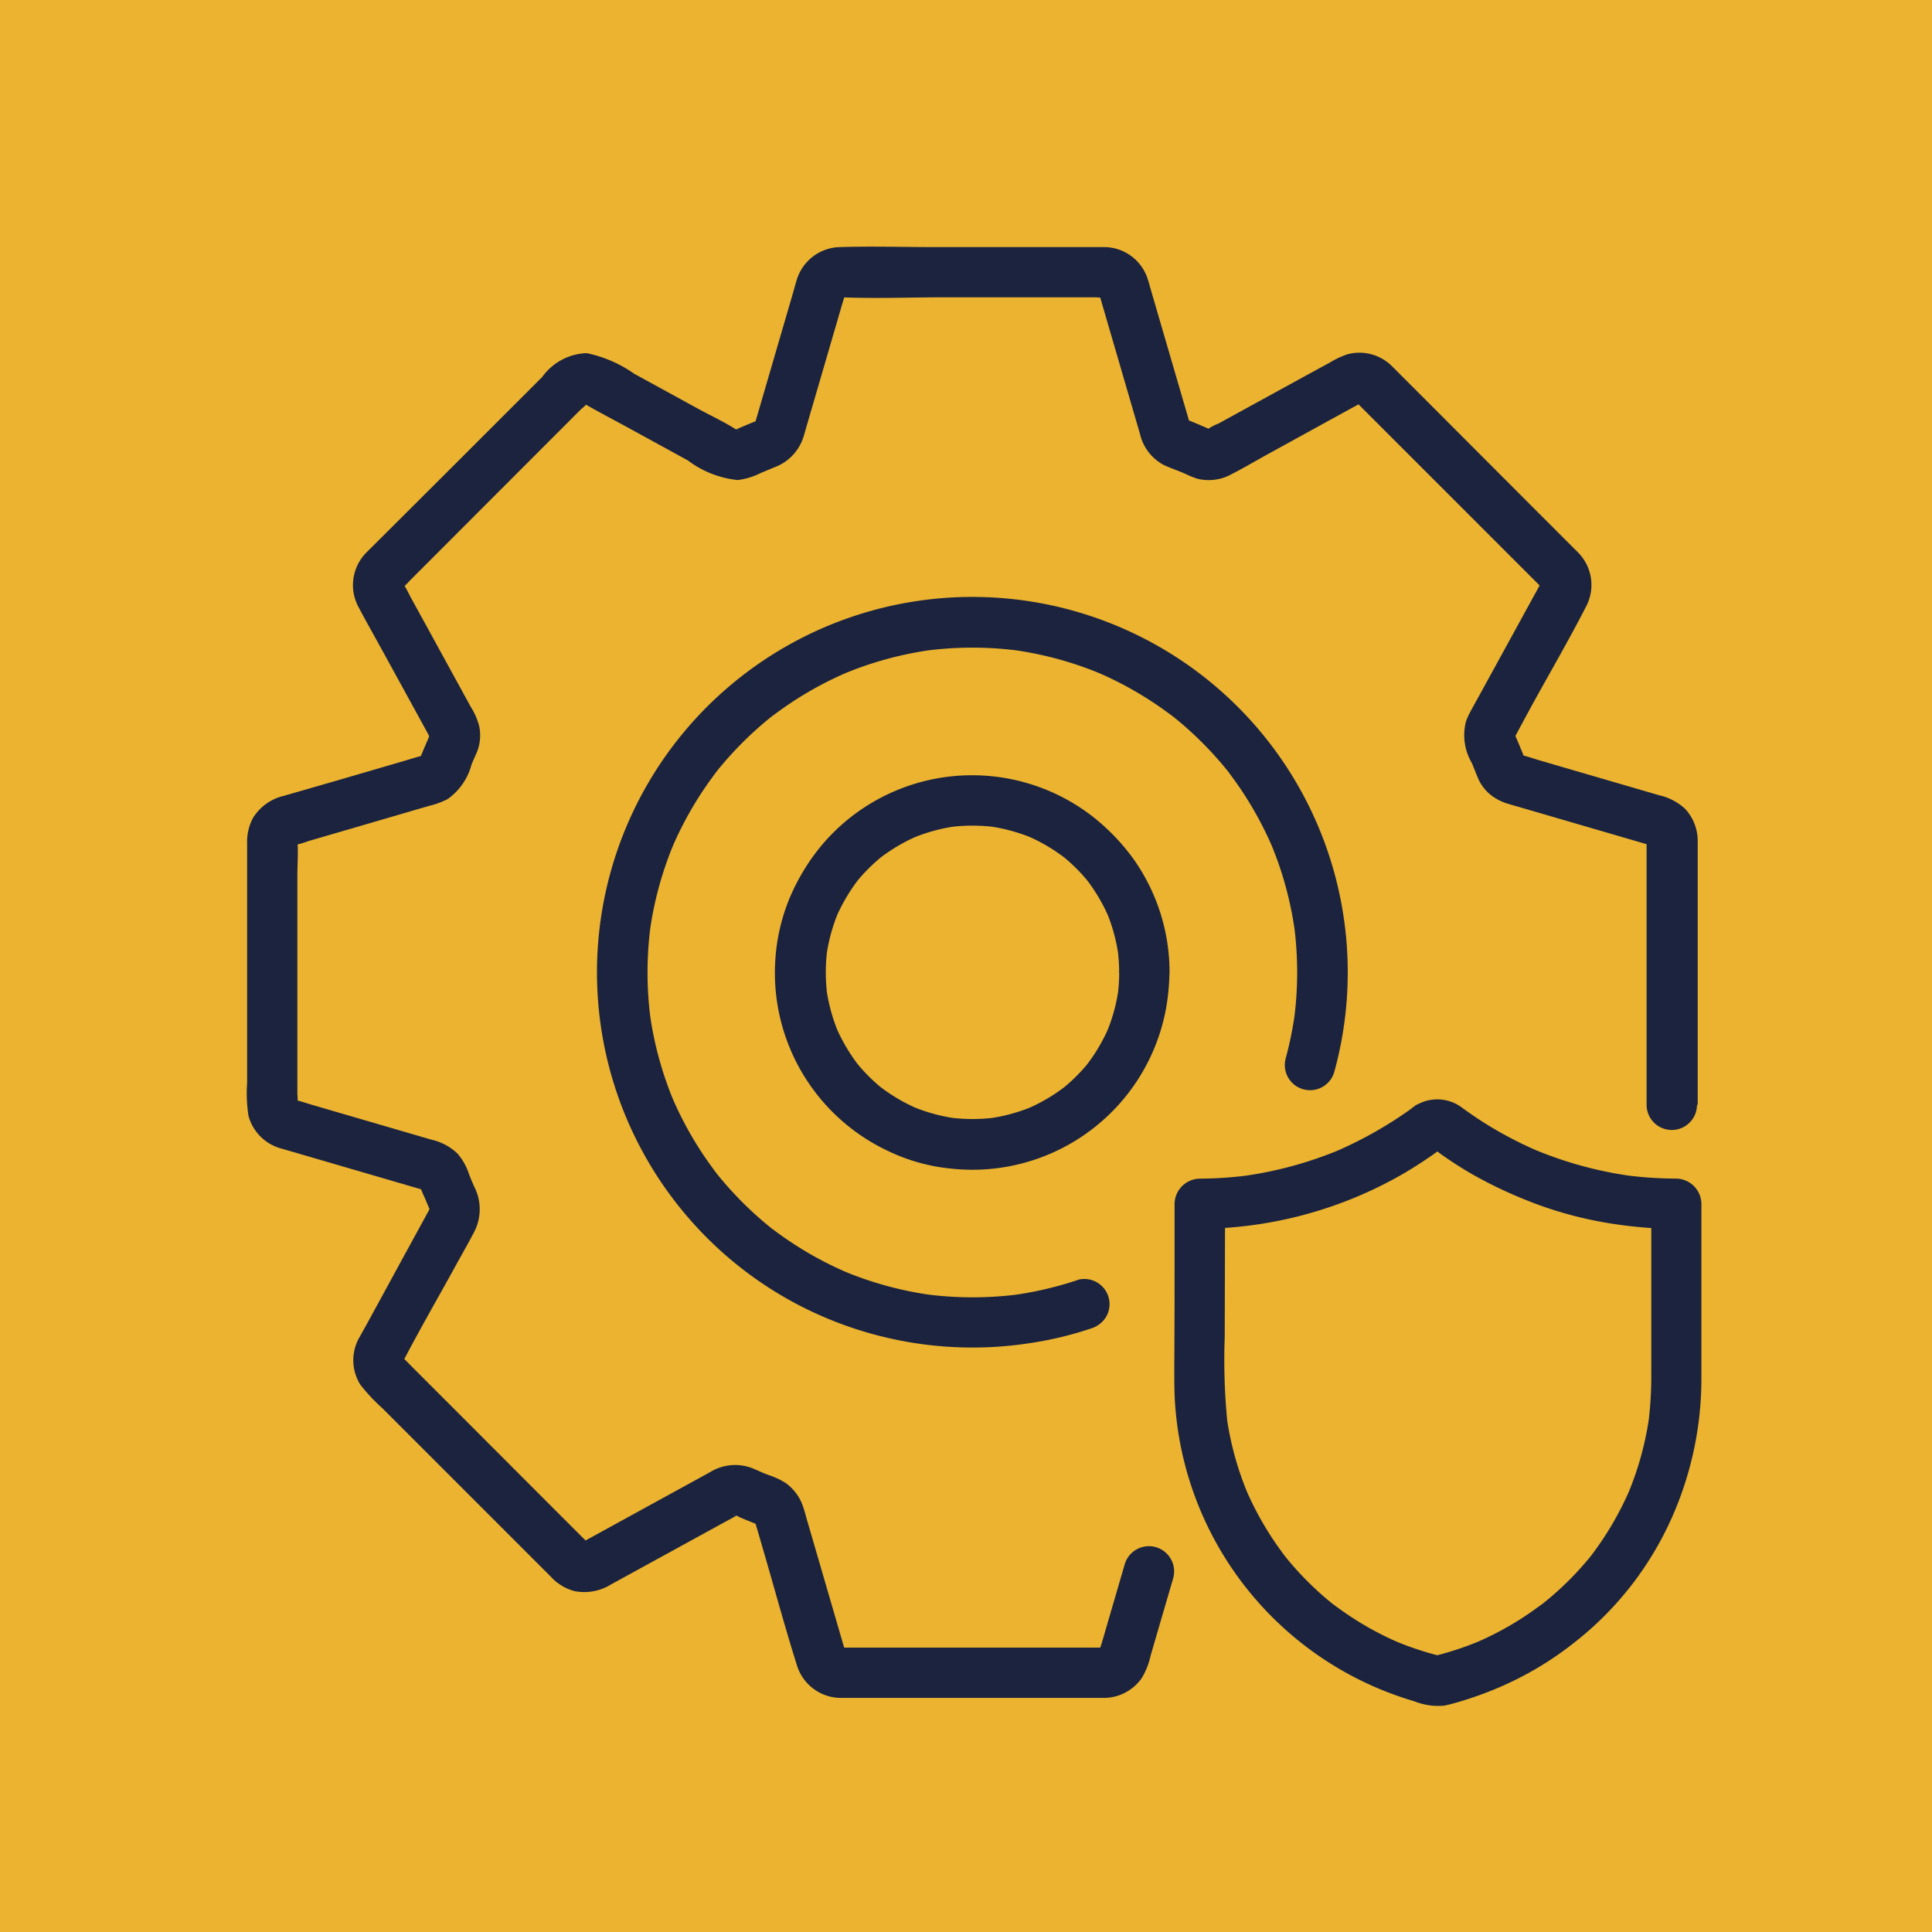 <svg xmlns="http://www.w3.org/2000/svg" xmlns:xlink="http://www.w3.org/1999/xlink" width="47" height="47" viewBox="0 0 47 47"><defs><clipPath id="a"><rect width="35.389" height="35.508" fill="#1b233e"></rect></clipPath></defs><g transform="translate(-353 -11561)"><rect width="47" height="47" transform="translate(353 11561)" fill="#ebb330"></rect><g transform="translate(359 11567)"><g clip-path="url(#a)"><path d="M35.3,20.878V15.417c0-.306,0-.612,0-.918a1.153,1.153,0,0,0-.3-.817,1.343,1.343,0,0,0-.621-.332l-2.935-.856c-.136-.04-.273-.092-.412-.12L31,12.365c-.01,0-.036-.012.026.012s0,0-.013-.012a.875.875,0,0,1,.086.086c-.053-.057-.023-.036-.006,0-.014-.029-.024-.06-.036-.09q-.036-.09-.073-.179c-.041-.1-.083-.2-.125-.294-.009-.022-.014-.082-.017-.041,0,.007.007.122.01.048s-.026.073-.022.07.015-.027.02-.037c.03-.051.057-.1.085-.156l.3-.556c.447-.815.919-1.622,1.343-2.449a1.122,1.122,0,0,0-.178-1.317c-.049-.052-.1-.1-.152-.152l-.824-.824L28.98,4.025l-.9-.9c-.069-.069-.137-.139-.207-.207a1.121,1.121,0,0,0-1.095-.3,2.149,2.149,0,0,0-.425.2l-.551.3-1.528.838-.632.347a1.182,1.182,0,0,0-.3.165c-.007.009.074-.017.1-.021-.029.006-.117-.015,0,0,.009,0,.081.034.007,0-.1-.04-.2-.084-.294-.125l-.208-.086c-.03-.012-.061-.022-.09-.036.008,0,.077.036.021.006s.024.019.029.024.057.106.011.009c-.006-.013.032.078.025.054-.03-.1-.057-.2-.086-.295l-.867-2.973c-.028-.1-.052-.194-.087-.288A1.117,1.117,0,0,0,20.852.01c-.266,0-.533,0-.8,0H16.7c-.75,0-1.5-.024-2.254,0A1.123,1.123,0,0,0,13.385.8c-.032.1-.058.2-.086.3l-.44,1.508-.427,1.465c-.017.059-.036.118-.052.178,0,.015-.034.106-.006.036s0,0-.012.013a.851.851,0,0,1,.086-.086s-.076.045-.02.015-.034.013-.039.015c-.169.067-.336.139-.5.21-.094.04-.026.015.034.007-.119.016.028-.019.049.026,0,0-.016-.008-.02-.011-.315-.207-.672-.369-1-.55L9.426,3.09a3.087,3.087,0,0,0-1.155-.5,1.391,1.391,0,0,0-1.081.58l-2.17,2.17L3.026,7.328c-.042.043-.087.084-.128.128a1.124,1.124,0,0,0-.168,1.326c.175.333.362.661.543.991l.835,1.522.287.524c.024.044.046.09.072.132,0,0,.009.021.012.022-.016,0-.017-.063-.023-.073-.028-.056-.025.056,0,0,0-.009.036-.112.005-.035-.065.158-.135.314-.2.473-.012.03-.025.059-.036.09-.029.08.007-.006.007-.012,0,.033-.061.05-.006.017.034-.021.111-.078.027-.036.086-.043.051-.022,0-.01-.153.041-.305.089-.458.134l-1.615.471L.9,13.361a1.2,1.2,0,0,0-.747.539,1.238,1.238,0,0,0-.141.623v5.816a3.61,3.61,0,0,0,.032.8,1.128,1.128,0,0,0,.816.805c.148.044.3.087.446.13l2.91.849.1.029h0c-.034-.011-.09-.063-.016,0-.019-.016-.049-.049-.068-.061-.054-.034.008-.016.006.017,0-.006-.036-.093-.007-.012s.064.16.1.239.074.177.112.265c0,.006.036.089.038.088-.017,0-.022-.113-.019-.093.018.111-.007-.028.023-.044-.02.011-.041.075-.052.094l-.656,1.2-.8,1.468c-.074.135-.149.269-.222.4a1.118,1.118,0,0,0,.011,1.171,4.288,4.288,0,0,0,.53.567l1.008,1.008,2.42,2.42.681.681a1.187,1.187,0,0,0,.575.347,1.235,1.235,0,0,0,.884-.163l2.658-1.458c.137-.075.276-.148.411-.226.082-.047.011-.021-.056,0,.027-.008.081.021.025,0a.435.435,0,0,1-.065-.018c.024-.01.15.065.177.076.1.042.2.083.3.123l.09.036c.07.028.042.041.018.005,0,0,.105.1-.009-.012-.005-.005-.056-.089-.023-.03S12.362,31,12.362,31s.006.018.008.027c.01.05.029.1.043.149l.169.579c.266.913.514,1.833.8,2.74a1.123,1.123,0,0,0,1.054.809c.062,0,.124,0,.186,0H20.83a1.128,1.128,0,0,0,.943-.479,1.8,1.8,0,0,0,.219-.553l.211-.724.338-1.158a.613.613,0,1,0-1.183-.326l-.347,1.191-.214.733a1.287,1.287,0,0,0-.052.179c-.007.049.011-.019.02-.038-.04.082.026-.018.066-.048-.084.064-.008,0,.021,0-.1.006.022.018.022,0H14.52a.253.253,0,0,0-.078,0h-.009c0,.008.118.024.022,0,0,0,.1.046.041.014s.028.02.033.025c.034.033.044.076.013.011.044.092.021.046.009,0s-.034-.116-.051-.174L13.639,31c-.031-.107-.059-.215-.093-.32a1.164,1.164,0,0,0-.44-.609,1.919,1.919,0,0,0-.421-.193l-.089-.036c-.009,0-.108-.045-.032-.013l-.25-.108a1.16,1.16,0,0,0-1.041.092l-.447.245L8.214,31.491l-.072.039s.1-.04.035-.018.068,0,.083,0c.059-.009.026.008-.01,0,0,0,.1.049.04.015s.025.018.03.023l0,0c-.043-.049-.093-.093-.139-.139l-.8-.8L4.953,28.179l-.919-.919c-.077-.077-.151-.156-.23-.23-.013-.012-.025-.027-.039-.039s.036.052.035.049c-.059-.1.021.085-.008-.025a.5.5,0,0,1,.007.106c.007.1.024-.068-.007.019-.012.035-.017.038-.01.026.417-.81.878-1.6,1.316-2.4.147-.268.3-.533.442-.806a1.2,1.2,0,0,0-.007-1.1c-.009-.02-.068-.16-.039-.09q-.043-.1-.085-.209a1.428,1.428,0,0,0-.281-.5,1.337,1.337,0,0,0-.625-.335l-2.9-.846c-.143-.042-.286-.091-.431-.126-.01,0-.028-.013-.038-.011l-.007,0h0q.1.047.037.014t.006.007c.014.022.045.049.063.071-.01-.012-.041-.081-.011-.009s0,0,0-.015l.012.068s0-.013,0-.013a.992.992,0,0,0,0-.242V15.282c0-.267.026-.549,0-.815-.008-.079-.02.058-.006.014.021-.067-.018.034-.02.038.022-.036.064-.066-.013.013,0,0-.091.059-.032.025s-.032.013-.037.014l.019-.006a2.805,2.805,0,0,0,.369-.108l1.53-.446,1.4-.409a1.9,1.9,0,0,0,.449-.166A1.489,1.489,0,0,0,5.47,12.6s.039-.095.019-.046.02-.047.019-.045c.038-.088.08-.175.113-.264a1.086,1.086,0,0,0,.034-.59,1.685,1.685,0,0,0-.207-.468l-.293-.535L4.326,9.139,3.975,8.5a3.611,3.611,0,0,0-.185-.337c0-.005-.006-.012-.009-.017a.158.158,0,0,1,0,.169c.067-.1-.06.045.01-.012s.135-.135.2-.2L6.091,6,8.135,3.954a1.01,1.01,0,0,0,.175-.175s.007-.007.01-.01-.088.056-.029.023c.077-.043-.1.038-.018.009.052-.018-.064,0-.084,0-.068,0-.018-.006.01.005l-.058-.024.006,0c.005.008.025.014.033.018.344.2.7.386,1.054.578l1.5.822a2.415,2.415,0,0,0,1.214.477,1.7,1.7,0,0,0,.558-.171l.045-.019.046-.019.239-.1a1.158,1.158,0,0,0,.709-.737c.027-.083.049-.168.073-.251l.425-1.456.437-1.5c.029-.1.063-.2.089-.3v0c0,.005-.048.1-.014.037s-.021.027-.025.032-.11.067-.013.013c0,0-.1.041-.038.02s-.043.012-.044.006a.5.5,0,0,0,.055,0c.816.033,1.64,0,2.456,0h3.723c.024,0,.187.02.2,0h0l-.068-.012c.015,0,.087.029.015,0s0,0,.009.011c-.023-.017-.05-.049-.071-.063-.044-.029-.01-.019.005.015,0,0-.028-.065-.026-.057.006.026.015.052.023.078l.14.482.836,2.867a1.148,1.148,0,0,0,.565.75c.141.069.293.12.438.18a.243.243,0,0,1,.031.013l.088.038a1.963,1.963,0,0,0,.283.113,1.146,1.146,0,0,0,.819-.11c.306-.157.6-.332.906-.5l1.5-.825.571-.313c.056-.031.112-.06.167-.092.017-.01.093-.042.025-.018-.087.031.084.014-.019.007a.5.5,0,0,1-.106-.007c.11.029-.074-.051.025.008-.011-.006-.05-.054-.044-.029s.041.041.052.052l.255.255.95.95,2.42,2.42.759.759c.037.037.072.078.112.112-.005,0-.056-.088-.023-.03s-.013-.035-.015-.04c.009.027,0,.079,0,.01a.517.517,0,0,1,.006-.106c-.029.129.034-.03.008,0a.49.49,0,0,0-.059.107l-1.451,2.646c-.073.133-.148.266-.22.4a1.824,1.824,0,0,0-.111.242,1.333,1.333,0,0,0,.143,1.018c-.032-.076.009.023.013.032l.036.089c.03.074.059.149.09.223a1.055,1.055,0,0,0,.328.437,1.228,1.228,0,0,0,.4.205c.125.039.252.073.377.11l2.936.856c.049.014.1.034.149.043l.026.007c.022.005-.066-.03-.055-.025.033.016.043.05.015.005-.006-.009-.079-.106-.051-.052s-.013-.037-.014-.041c.007.027,0,.079.006.012.014-.29-.007-.031-.006-.032s0,.019,0,.021a.643.643,0,0,0,0,.1v6.322a.613.613,0,0,0,1.226,0" transform="translate(0 0.001)" fill="#1b233e"></path><path d="M136.839,141.783a8.63,8.63,0,0,1-1.575.368l.163-.022a8.7,8.7,0,0,1-2.286,0l.163.022a8.554,8.554,0,0,1-2.168-.59l.146.062a8.6,8.6,0,0,1-1.9-1.107l.124.1a8.654,8.654,0,0,1-1.543-1.543l.1.124a8.6,8.6,0,0,1-1.107-1.9l.062.146a8.55,8.55,0,0,1-.59-2.168l.022.163a8.691,8.691,0,0,1,0-2.273l-.022.163a8.551,8.551,0,0,1,.59-2.168l-.062.146a8.6,8.6,0,0,1,1.107-1.9l-.1.124a8.651,8.651,0,0,1,1.543-1.543l-.124.1a8.6,8.6,0,0,1,1.9-1.107l-.146.062a8.554,8.554,0,0,1,2.168-.59l-.163.022a8.692,8.692,0,0,1,2.273,0l-.163-.022a8.554,8.554,0,0,1,2.168.59l-.146-.062a8.6,8.6,0,0,1,1.9,1.107l-.124-.1a8.653,8.653,0,0,1,1.543,1.543l-.1-.124a8.6,8.6,0,0,1,1.107,1.9l-.062-.146a8.555,8.555,0,0,1,.59,2.168l-.022-.163a8.7,8.7,0,0,1,0,2.269l.022-.163a8.717,8.717,0,0,1-.226,1.118.613.613,0,0,0,1.183.326,9.132,9.132,0,1,0-14.221,4.936,9.07,9.07,0,0,0,1.966,1.1,9.167,9.167,0,0,0,4.947.552,8.552,8.552,0,0,0,1.388-.341.65.65,0,0,0,.367-.282.613.613,0,0,0-.693-.9" transform="translate(-116.623 -116.644)" fill="#1b233e"></path><path d="M197.017,193.5a4.4,4.4,0,0,1-.038.568l.022-.163a4.245,4.245,0,0,1-.291,1.061l.062-.146a4.269,4.269,0,0,1-.543.929l.1-.124a4.3,4.3,0,0,1-.756.756l.124-.1a4.269,4.269,0,0,1-.929.543l.146-.062a4.243,4.243,0,0,1-1.061.291l.163-.022a4.315,4.315,0,0,1-1.136,0l.163.022a4.243,4.243,0,0,1-1.061-.291l.146.062a4.27,4.27,0,0,1-.929-.543l.124.1a4.294,4.294,0,0,1-.756-.756l.1.124a4.269,4.269,0,0,1-.543-.929l.062.146a4.245,4.245,0,0,1-.291-1.061l.022.163a4.314,4.314,0,0,1,0-1.136l-.022.163a4.244,4.244,0,0,1,.291-1.061l-.062.146a4.27,4.27,0,0,1,.543-.929l-.1.124a4.294,4.294,0,0,1,.756-.756l-.124.1a4.27,4.27,0,0,1,.929-.543l-.146.062a4.244,4.244,0,0,1,1.061-.291l-.163.022a4.315,4.315,0,0,1,1.136,0l-.163-.022a4.244,4.244,0,0,1,1.061.291l-.146-.062a4.269,4.269,0,0,1,.929.543l-.124-.1a4.3,4.3,0,0,1,.756.756l-.1-.124a4.27,4.27,0,0,1,.543.929l-.062-.146A4.244,4.244,0,0,1,197,193.1l-.022-.163a4.4,4.4,0,0,1,.038.568.613.613,0,1,0,1.226,0,4.775,4.775,0,0,0-.863-2.742,5.131,5.131,0,0,0-1.069-1.1,4.784,4.784,0,0,0-6.532.747,5.121,5.121,0,0,0-.8,1.335,4.717,4.717,0,0,0-.325,1.427,4.787,4.787,0,0,0,2.754,4.68,4.539,4.539,0,0,0,1.534.424,4.788,4.788,0,0,0,5.228-3.97,5.4,5.4,0,0,0,.07-.8.613.613,0,0,0-1.226,0" transform="translate(-175.79 -175.846)" fill="#1b233e"></path><path d="M337.009,304.646a9.872,9.872,0,0,1-1.961,1.12l.146-.062a9.453,9.453,0,0,1-2.393.65l.163-.022a9.449,9.449,0,0,1-1.19.081.623.623,0,0,0-.613.613l0,1.644q0,1.179-.007,2.358c0,.255,0,.51.013.765a8.123,8.123,0,0,0,5.829,7.335,1.55,1.55,0,0,0,.725.105c.148-.029.294-.073.438-.116a8.747,8.747,0,0,0,1.021-.382,8.039,8.039,0,0,0,1.7-1.032,7.95,7.95,0,0,0,2.345-2.969,8.326,8.326,0,0,0,.752-3.451v-4.258a.622.622,0,0,0-.613-.613,9.717,9.717,0,0,1-1.252-.085l.163.022a9.455,9.455,0,0,1-2.362-.645l.146.062a9.431,9.431,0,0,1-1.322-.684c-.21-.131-.414-.272-.614-.418a1,1,0,0,0-1.113-.02.653.653,0,0,0-.282.366.613.613,0,0,0,.9.693.516.516,0,0,1,.089-.049l-.146.062a.511.511,0,0,1,.1-.024l-.163.022a.518.518,0,0,1,.1,0l-.163-.022a.515.515,0,0,1,.1.025l-.146-.062a1.259,1.259,0,0,1,.219.145q.124.089.251.174.253.17.518.323a10.478,10.478,0,0,0,1.208.589,9.43,9.43,0,0,0,2.347.643,10.721,10.721,0,0,0,1.429.109l-.613-.613v4.091a9.186,9.186,0,0,1-.068,1.218l.022-.163a7.579,7.579,0,0,1-.517,1.9l.062-.146a7.613,7.613,0,0,1-.988,1.692l.1-.124A7.614,7.614,0,0,1,340,316.844l.124-.1a7.58,7.58,0,0,1-1.655.966l.146-.062a7.7,7.7,0,0,1-1.226.4h.326a7.606,7.606,0,0,1-1.209-.395l.146.062a7.578,7.578,0,0,1-1.654-.966l.124.1a7.619,7.619,0,0,1-1.354-1.35l.1.124a7.614,7.614,0,0,1-.988-1.691l.062.146a7.579,7.579,0,0,1-.518-1.9l.022.163a15.3,15.3,0,0,1-.065-2.076l.007-2.6q0-.322,0-.644l-.613.613a10.024,10.024,0,0,0,4.879-1.3,10.349,10.349,0,0,0,.974-.635.665.665,0,0,0,.282-.367.627.627,0,0,0-.062-.473.619.619,0,0,0-.367-.282.6.6,0,0,0-.473.062" transform="translate(-308.587 -283.74)" fill="#1b233e"></path></g></g></g></svg>